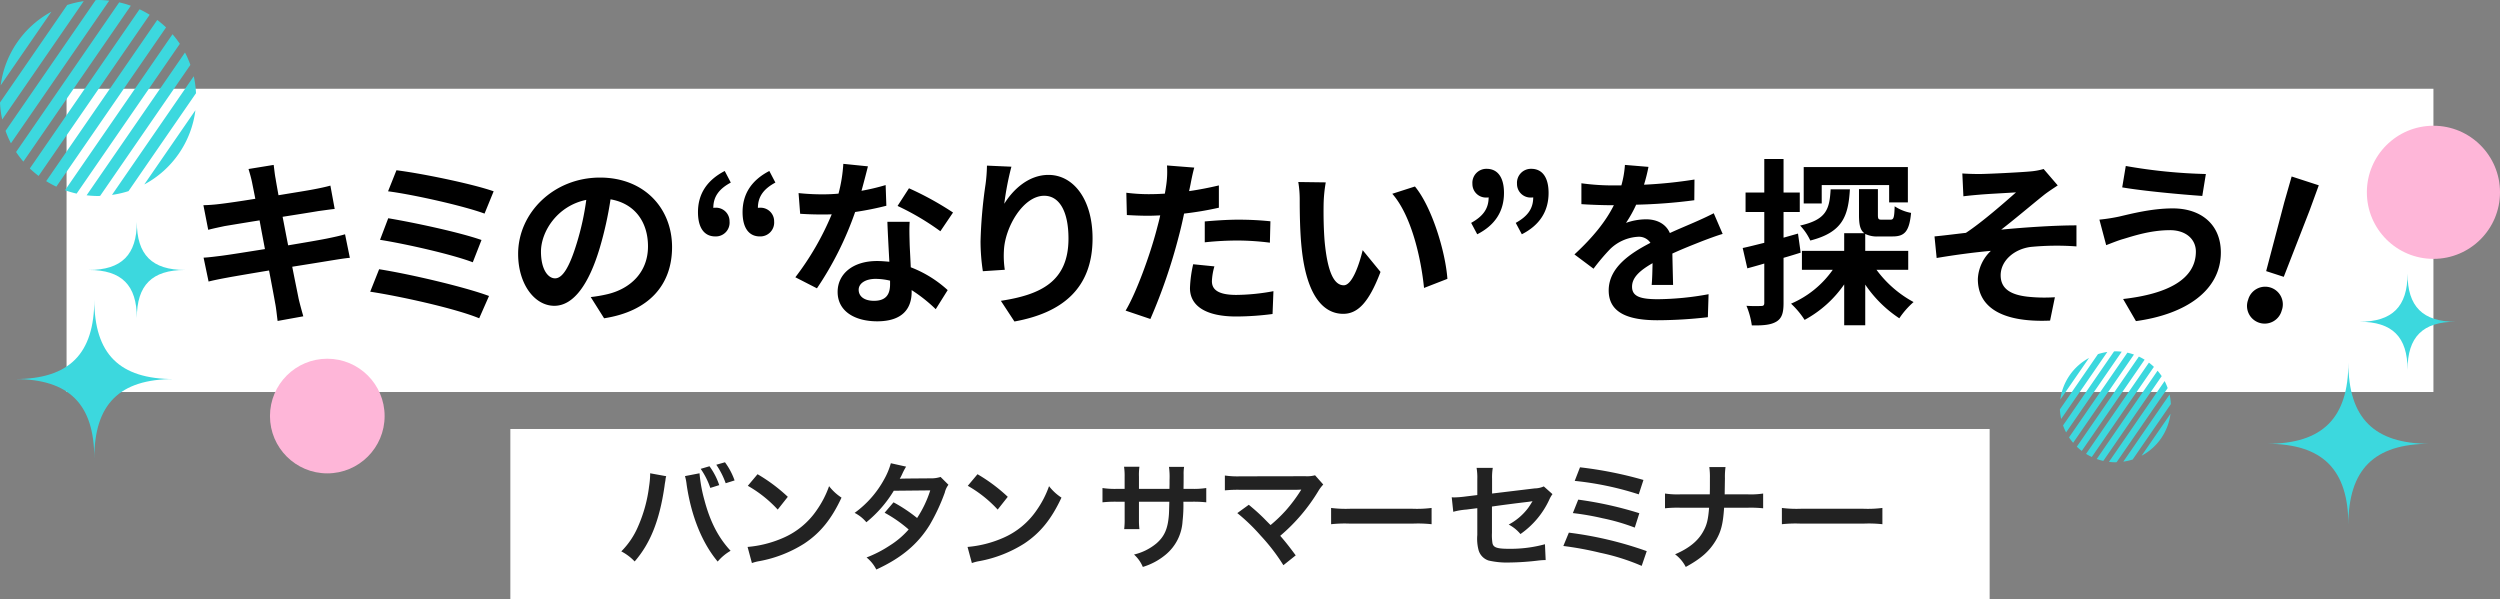 <svg xmlns="http://www.w3.org/2000/svg" width="676" height="162" viewBox="0 0 676 162"><rect x="0" y="0" width="676" height="162" fill="#808080" stroke="none"/><g transform="translate(-26.351 -428.74)"><rect width="400" height="46" transform="translate(164.351 544.74)" fill="#fff"/><path d="M12.146,3.766a4.036,4.036,0,0,0-.16.633l-.062.538-.159.92-.1.76c-1.331,9.085-3.806,15.322-8.054,20.2A13.669,13.669,0,0,0,0,24.093a21.312,21.312,0,0,0,4.537-6.743A38.468,38.468,0,0,0,7.514,6.49,23.208,23.208,0,0,0,7.8,3.418V2.975Zm9.007-.791a39.059,39.059,0,0,0,1.331,7.283c1.553,5.857,3.774,10.13,7.071,13.676a13.087,13.087,0,0,0-3.491,2.912c-4.215-5.032-7.163-12.315-8.4-20.833a13.031,13.031,0,0,0-.444-2.277Zm2.695-1.9a18.867,18.867,0,0,1,2.633,5.1l-2.413.761a20.706,20.706,0,0,0-2.6-5.161Zm4.377,4.591a21.618,21.618,0,0,0-2.54-5L28.034,0a18.754,18.754,0,0,1,2.6,4.907ZM34.145,22.89a30.264,30.264,0,0,0,9.384-2.344,21.169,21.169,0,0,0,9.421-7.756,26.405,26.405,0,0,0,3.234-6.333,13.64,13.64,0,0,0,3.362,3.1c-2.695,5.794-5.708,9.53-10.055,12.412a34.261,34.261,0,0,1-12.078,4.747,11.225,11.225,0,0,0-2.094.538ZM36.84,3.228a44.993,44.993,0,0,1,8.183,6.11L42.294,12.79a33.324,33.324,0,0,0-8.086-6.427Zm51.617,2.85A5.637,5.637,0,0,0,87.471,8.2a52.8,52.8,0,0,1-4.058,8.707C80.179,22.16,75.708,25.9,68.955,29a10.044,10.044,0,0,0-2.635-3.262A31.786,31.786,0,0,0,72.5,22.572a23.034,23.034,0,0,0,5.2-4.4,35.925,35.925,0,0,0-6.5-4.528l2.409-2.817a41.158,41.158,0,0,1,6.374,4.241A30.3,30.3,0,0,0,83.542,7.6l-9.864.1a32.785,32.785,0,0,1-7.416,8.514,10.077,10.077,0,0,0-3.174-2.532,27.237,27.237,0,0,0,7.961-9.022,19.38,19.38,0,0,0,1.837-4.4l4.125.918a16.908,16.908,0,0,0-.953,1.772,14.912,14.912,0,0,1-.763,1.521c.509-.065.509-.065,8.248-.128a8.309,8.309,0,0,0,2.79-.378ZM93.624,22.89a30.274,30.274,0,0,0,9.385-2.344,21.16,21.16,0,0,0,9.417-7.756,26.408,26.408,0,0,0,3.235-6.333,13.6,13.6,0,0,0,3.36,3.1c-2.7,5.794-5.708,9.53-10.053,12.412a34.284,34.284,0,0,1-12.08,4.747,11.2,11.2,0,0,0-2.092.538ZM96.317,3.228a44.807,44.807,0,0,1,8.183,6.11l-2.728,3.452a33.35,33.35,0,0,0-8.084-6.427Zm51.9,3.956.03-1.422V4.749a20.224,20.224,0,0,0-.157-3.515h4.091a11.641,11.641,0,0,0-.129,2.122c0,1.929,0,1.929-.03,3.828h2.027a22.433,22.433,0,0,0,4.125-.222v3.865a31.993,31.993,0,0,0-4.06-.158h-2.126a37.716,37.716,0,0,1-.222,5.224,12.673,12.673,0,0,1-4.567,9.085A17.629,17.629,0,0,1,141.02,28.3a9.41,9.41,0,0,0-2.381-3.355,14.725,14.725,0,0,0,6.06-3.008c2.154-1.866,3.075-3.956,3.359-7.6.065-.728.065-1.488.129-3.671h-8.212v4.747a19.515,19.515,0,0,0,.125,2.66h-4.121a21.147,21.147,0,0,0,.127-2.724V10.669h-1.934a31.994,31.994,0,0,0-4.06.158V6.963a22.368,22.368,0,0,0,4.119.222H136.1V4.021a16.818,16.818,0,0,0-.16-2.819H140.1a16.019,16.019,0,0,0-.125,2.722v3.26Zm21.457,4.308c1.682,1.393,2.633,2.247,3.935,3.515,1.742,1.772,1.742,1.772,1.964,1.962a38.941,38.941,0,0,0,4.155-3.99A41.592,41.592,0,0,0,183.6,7.819a2.221,2.221,0,0,1,.19-.285.815.815,0,0,1,.063-.158c-.317.032-.794.063-1.458.063H167.265a34.5,34.5,0,0,0-4.06.158V3.578a23.354,23.354,0,0,0,4.121.222l17.635-.033a8.336,8.336,0,0,0,2.631-.251l2.217,2.5a10.069,10.069,0,0,0-1.395,1.869,48.929,48.929,0,0,1-10.241,12c1.331,1.519,2.536,3.04,4.186,5.287l-3.329,2.66a52.005,52.005,0,0,0-6.124-7.978,50.684,50.684,0,0,0-6.34-6.112Zm22.255.855a31.4,31.4,0,0,0,5.137.222h16.9a31.443,31.443,0,0,0,5.137-.222v4.4a34.538,34.538,0,0,0-5.171-.16H197.1a34.479,34.479,0,0,0-5.167.16Zm59.86-3.736a7.743,7.743,0,0,0-.888,1.553,23.1,23.1,0,0,1-7.77,9.243,10.447,10.447,0,0,0-3.172-2.564,16.023,16.023,0,0,0,5.234-4.464c.444-.633.634-.918,1.206-1.869-.507.1-.729.127-1.206.19-3.2.38-6.469.793-9.768,1.268V19.09a14.159,14.159,0,0,0,.127,2.724c.224,1.234,1.238,1.581,4.473,1.581a35.157,35.157,0,0,0,9.732-1.234l.19,4.274a19.2,19.2,0,0,0-1.932.127,70.491,70.491,0,0,1-7.867.54,21.874,21.874,0,0,1-5.641-.54,4.14,4.14,0,0,1-2.728-2.912,12.131,12.131,0,0,1-.317-3.99V12.41l-2.983.38a18.575,18.575,0,0,0-3.517.6l-.414-3.926c.349.032.6.032.763.032a25.091,25.091,0,0,0,2.79-.222l3.362-.41V4.528a15.548,15.548,0,0,0-.192-3.008h4.375a15.4,15.4,0,0,0-.188,2.945V8.452L247,7.06a5.97,5.97,0,0,0,2.443-.538Zm4.429,10.416a99.435,99.435,0,0,1,21.059,5l-1.365,3.988a58.208,58.208,0,0,0-11.224-3.545,88.481,88.481,0,0,0-9.96-1.836Zm2.536-8.927a99.451,99.451,0,0,1,16.524,3.673l-1.238,3.891a54.931,54.931,0,0,0-8.718-2.532A70.239,70.239,0,0,0,257.3,13.74Zm.479-8.739a105.992,105.992,0,0,1,17.156,3.418l-1.272,3.895a83.617,83.617,0,0,0-17.313-3.64Zm45.4,7.313a22.57,22.57,0,0,0,4.121-.222v3.99a32.234,32.234,0,0,0-4.058-.158h-6.5c-.285,4.4-.824,6.49-2.282,8.927-1.745,2.882-3.966,4.844-8.087,7.091a9.851,9.851,0,0,0-2.885-3.418c3.806-1.648,6.214-3.61,7.64-6.237.953-1.711,1.3-3.133,1.557-6.363h-7.865a32.235,32.235,0,0,0-4.058.158V8.452a22.773,22.773,0,0,0,4.123.222h7.991c.03-1.329.03-1.9.03-2.469V4.336A19.409,19.409,0,0,0,294.2,1.3h4.38a19.481,19.481,0,0,0-.159,3.038l-.033,1.9c-.032,2.091-.032,2.091-.032,2.439Zm9.188,3.673a31.4,31.4,0,0,0,5.137.222h16.9A31.442,31.442,0,0,0,341,12.347v4.4a34.568,34.568,0,0,0-5.173-.16H318.989a34.478,34.478,0,0,0-5.167.16Z" transform="translate(194.351 553.74)" fill="#222"/><rect width="640" height="82" transform="translate(44.351 452.74)" fill="#fff"/><path d="M12.2,2.7,19,1.592c.145.965.289,2.6.531,3.762.095.673.384,2.267.772,4.436,4.1-.675,7.765-1.254,9.5-1.592,1.544-.289,3.377-.675,4.535-1.013L35.5,13.5c-1.061.1-2.991.388-4.438.579-1.978.338-5.642.916-9.646,1.544.482,2.412.965,5.063,1.5,7.716,4.342-.724,8.3-1.4,10.466-1.833,1.881-.384,3.664-.772,4.919-1.158l1.3,6.367c-1.3.1-3.28.434-5.112.724-2.316.384-6.221,1.013-10.466,1.686.772,3.955,1.447,7.187,1.737,8.68.338,1.447.82,3.184,1.254,4.725l-6.945,1.256c-.241-1.785-.386-3.473-.677-4.872-.239-1.4-.866-4.725-1.638-8.775-4.919.818-9.453,1.59-11.528,1.976S2.509,32.84,1.4,33.13L.048,26.668c1.3-.05,3.473-.338,5.017-.531,2.217-.289,6.7-1.013,11.574-1.785-.482-2.6-1.013-5.306-1.447-7.764-4.243.675-7.958,1.3-9.453,1.544-1.544.338-2.8.579-4.436,1.011L0,12.489a44.405,44.405,0,0,0,4.485-.338c1.688-.191,5.4-.724,9.552-1.4-.388-2.026-.724-3.616-.87-4.389-.289-1.4-.625-2.508-.965-3.664M77.227,37.037l-2.653,6.027c-6.511-2.7-21.751-6.027-29.468-7.187L47.518,29.8c8.247,1.3,23.1,4.771,29.709,7.233M75.2,21.893,72.839,27.92C67.291,25.8,54.945,23,47.759,21.847l2.219-5.836c6.9,1.158,19.146,3.76,25.222,5.883m3.28-13.164-2.46,6.027C70.426,12.684,56.73,9.6,49.93,8.729L52.2,3.039c6.318.772,20.209,3.567,26.286,5.69m29.863,34.336-3.616-5.74a37.172,37.172,0,0,0,4.485-.77c6.175-1.447,11-5.885,11-12.925,0-6.654-3.618-11.621-10.129-12.73a97.49,97.49,0,0,1-2.894,13.068c-2.893,9.742-7.039,15.721-12.3,15.721-5.353,0-9.791-5.883-9.791-14.033,0-11.14,9.646-20.641,22.137-20.641,11.962,0,19.486,8.3,19.486,18.808,0,10.176-6.221,17.361-18.376,19.242m-13.262-10.8c2.026,0,3.906-3.037,5.884-9.549a72.392,72.392,0,0,0,2.557-11.669c-7.958,1.64-12.251,8.68-12.251,13.984,0,4.872,1.93,7.233,3.811,7.233m38.643-17.889q0-7.38,7.234-11.142l1.64,3.135c-3.134,1.688-4.726,3.76-4.726,6.847a2.059,2.059,0,0,1,.531-.046,3.658,3.658,0,0,1,3.857,3.712,3.723,3.723,0,0,1-3.857,4.05c-3.039,0-4.679-2.41-4.679-6.556m12.058,0q0-7.38,7.234-11.142l1.64,3.135c-3.136,1.688-4.728,3.76-4.728,6.847a2.059,2.059,0,0,1,.531-.046,3.659,3.659,0,0,1,3.859,3.712,3.75,3.75,0,0,1-3.859,4.05c-3.037,0-4.677-2.41-4.677-6.556m32.175-5.788a58.567,58.567,0,0,0,6.511-1.544l.193,5.593a83.651,83.651,0,0,1-8.44,1.688A88.872,88.872,0,0,1,165.9,34.963l-5.837-2.991A75.917,75.917,0,0,0,169.9,14.949c-.868.048-1.688.048-2.507.048-1.978,0-3.956-.048-6.03-.193l-.432-5.593a60.89,60.89,0,0,0,6.414.338c1.445,0,2.893-.048,4.388-.193a40.541,40.541,0,0,0,1.3-8.053l6.655.675c-.386,1.544-1.013,4-1.737,6.606M190.98,23.147c.05,1.4.193,3.712.289,6.124a31.515,31.515,0,0,1,9.984,6.174l-3.23,5.159a41,41,0,0,0-6.513-5.159v.482c0,4.484-2.458,7.957-9.309,7.957-5.98,0-10.706-2.653-10.706-7.957,0-4.727,3.954-8.345,10.659-8.345,1.158,0,2.217.1,3.327.195-.193-3.569-.434-7.86-.531-10.8h6.028c-.143,2.026-.048,4.052,0,6.172m-9.644,15.192c3.327,0,4.34-1.835,4.34-4.488v-.963a17.315,17.315,0,0,0-3.906-.482c-2.8,0-4.583,1.254-4.583,2.942,0,1.785,1.5,2.991,4.149,2.991M187.7,12.684l3.087-4.775A83.152,83.152,0,0,1,202.7,14.467l-3.423,5.063A69.67,69.67,0,0,0,187.7,12.684m28.852-.579c2.314-3.762,6.511-7.812,11.96-7.812,6.706,0,11.914,6.556,11.914,17.166,0,13.649-8.344,20.158-21.124,22.474l-3.666-5.593c10.706-1.64,18.28-5.161,18.28-16.832,0-7.426-2.509-11.573-6.561-11.573-5.691,0-10.657,8.536-10.9,14.9a25.213,25.213,0,0,0,.241,5.113l-5.932.386a54.5,54.5,0,0,1-.627-8.053A126.842,126.842,0,0,1,211.49,6.847a43.047,43.047,0,0,0,.384-5.063l6.609.289a78.478,78.478,0,0,0-1.93,10.031m50.362-5.258c-.1.533-.241,1.158-.386,1.833,2.7-.386,5.4-.916,8.054-1.542v6.027a88.786,88.786,0,0,1-9.405,1.59c-.434,2.074-.917,4.2-1.447,6.172a149.5,149.5,0,0,1-7.668,22.327l-6.7-2.265c2.894-4.822,6.559-14.951,8.344-21.7.338-1.3.724-2.651,1.013-4.05-1.11.048-2.171.1-3.184.1-2.314,0-4.147-.1-5.835-.193l-.145-6.027a48.076,48.076,0,0,0,6.077.386q2.1,0,4.342-.145c.193-1.061.338-1.976.434-2.749a24.855,24.855,0,0,0,.145-4.87l7.379.579c-.386,1.3-.82,3.471-1.013,4.532M272.7,33.033c0,2.122,1.447,3.712,6.607,3.712a56.757,56.757,0,0,0,10.032-1.011l-.241,6.172a77.389,77.389,0,0,1-9.839.675c-8.1,0-12.491-2.8-12.491-7.667a33.709,33.709,0,0,1,.868-6.462l5.739.577a16.538,16.538,0,0,0-.675,4M280.033,16.4a84.777,84.777,0,0,1,8.489.434l-.145,5.786a71.115,71.115,0,0,0-8.3-.579,82.861,82.861,0,0,0-9.309.482V16.878c2.7-.241,6.175-.482,9.26-.482M302.905,12.2c-.048,3.133,0,6.751.289,10.222.675,6.944,2.123,11.719,5.16,11.719,2.267,0,4.2-5.642,5.114-9.5l4.822,5.885c-3.184,8.389-6.221,11.331-10.08,11.331-5.3,0-9.886-4.775-11.236-17.7-.482-4.436-.531-10.079-.531-13.02a29.32,29.32,0,0,0-.386-4.92l7.427.1a38.993,38.993,0,0,0-.579,5.885m33.472,20.2-6.318,2.46c-.772-7.766-3.329-19.483-8.585-25.464L327.6,7.426c4.581,5.545,8.247,17.6,8.778,24.98M342.8,17.264c3.134-1.736,4.726-3.762,4.726-6.9a1.906,1.906,0,0,1-.531.05A3.66,3.66,0,0,1,343.14,6.7,3.777,3.777,0,0,1,347,2.651c3.039,0,4.677,2.412,4.677,6.51,0,4.97-2.41,8.731-7.234,11.189Zm12.056,0c3.136-1.736,4.726-3.762,4.726-6.9a1.906,1.906,0,0,1-.531.05A3.66,3.66,0,0,1,355.2,6.7a3.776,3.776,0,0,1,3.857-4.052c3.039,0,4.679,2.412,4.679,6.51,0,4.97-2.412,8.731-7.234,11.189Zm34.684-10.32a122.076,122.076,0,0,0,13.648-1.4l-.048,5.6a144.129,144.129,0,0,1-15.723,1.206,33.824,33.824,0,0,1-2.748,4.918,16.328,16.328,0,0,1,5.449-.965c2.941,0,5.353,1.254,6.414,3.712,2.509-1.156,4.533-1.976,6.511-2.844,1.881-.82,3.57-1.592,5.355-2.508l2.41,5.593c-1.544.434-4.1,1.4-5.739,2.026-2.171.868-4.919,1.929-7.861,3.278.048,2.7.145,6.272.193,8.489h-5.789c.147-1.447.193-3.76.241-5.885-3.616,2.074-5.546,3.955-5.546,6.367,0,2.651,2.267,3.375,6.993,3.375A78.9,78.9,0,0,0,407,36.554l-.193,6.218a120.209,120.209,0,0,1-13.65.82c-7.572,0-13.166-1.831-13.166-8.053,0-6.172,5.787-10.029,11.286-12.875a3.711,3.711,0,0,0-3.377-1.638,11.759,11.759,0,0,0-7.524,3.326,55.583,55.583,0,0,0-4.486,5.306l-5.16-3.861c5.065-4.675,8.489-8.968,10.659-13.309h-.627c-1.978,0-5.5-.1-8.151-.287V6.558a62.753,62.753,0,0,0,8.489.581h2.316a26.675,26.675,0,0,0,.963-5.547l6.368.531a46.125,46.125,0,0,1-1.206,4.822M431.9,25.316c-1.542.482-3.086.965-4.629,1.4v12.2c0,2.653-.434,4.1-1.881,5.016-1.5.916-3.52,1.107-6.7,1.061a21.233,21.233,0,0,0-1.447-5.306,37.863,37.863,0,0,0,4,.048c.579,0,.82-.191.82-.82V28.26c-1.592.482-3.184.916-4.583,1.3l-1.254-5.5c1.64-.338,3.666-.868,5.837-1.4V14.322H417V9.066h5.063V0h5.208V9.066h4.388v5.256h-4.388v6.946l3.908-1.109Zm20.5,4.631a30.331,30.331,0,0,0,10.032,8.729,22.3,22.3,0,0,0-3.859,4.389,33.092,33.092,0,0,1-9.212-9.114V44.943h-5.691V33.9A30.729,30.729,0,0,1,432.964,43.5a22.552,22.552,0,0,0-3.666-4.387,26.535,26.535,0,0,0,11.285-9.163H432.24V24.833h11.429V20.062h5.449c-1.156-.868-1.445-2.412-1.445-4.92V8.15h5.112V15.1c0,1.2.193,1.3,1.061,1.3h2.315c.866,0,1.059-.434,1.156-3.618a12.067,12.067,0,0,0,4.438,1.785c-.482,5.063-1.785,6.365-4.969,6.365h-3.809a7.2,7.2,0,0,1-3.618-.675v4.58h11.624v5.113ZM445.213,8.2c-.434,7.33-2.026,11.623-10.708,13.84a15.032,15.032,0,0,0-2.748-4.05C438.8,16.4,439.715,13.649,440,8.2Zm-7.62,3.811h-4.87V2.169h28.165v9.551h-5.065V7.04H437.593Zm42.6-7.957c2.072,0,11.14-.436,14.083-.724A17.908,17.908,0,0,0,497.6,2.7l3.811,4.438c-1.013.673-2.8,1.831-3.811,2.651-3.423,2.747-8.149,6.751-11.478,9.307,6.462-.627,14.468-1.158,20.352-1.158v5.69a73.063,73.063,0,0,0-12.394.145c-4.438.579-8.1,3.714-8.1,7.667,0,3.811,2.991,5.3,7.283,5.786a43.1,43.1,0,0,0,7.379.147l-1.3,6.317c-12.346.529-19.532-3.184-19.532-11.237a11.134,11.134,0,0,1,3.52-7.621c-4.436.388-9.837,1.111-14.661,1.929l-.579-5.835c2.557-.241,5.934-.675,8.489-.963,4.292-2.8,10.563-8.3,13.552-10.947-1.976.143-7.908.434-9.886.625-1.206.1-2.8.241-4.342.436l-.289-6.172c1.544.1,2.943.145,4.583.145m51.531,15.19c-5.3,0-10.078,1.64-12.539,2.364-1.4.384-3.279,1.156-4.678,1.686l-1.833-6.9a48.6,48.6,0,0,0,5.3-.82c3.522-.82,8.923-2.219,14.565-2.219,7.62,0,12.975,4.341,12.975,11.912,0,10.32-9.55,16.734-22.959,18.565l-3.471-5.977c11.96-1.353,19.677-5.306,19.677-12.829,0-3.182-2.507-5.786-7.041-5.786m9.743-15.19L540.5,9.983c-5.642-.386-16.107-1.351-21.654-2.315l.965-5.786a143.183,143.183,0,0,0,21.655,2.171M552.9,38.042a4.773,4.773,0,1,1,9.068,2.948,4.773,4.773,0,1,1-9.068-2.948m9.77-26.352,1.991-6.967L572,7.106l-2.487,6.807-6.984,17.945-4.758-1.547Z" transform="translate(81.351 471.74)"/><circle cx="18" cy="18" r="18" transform="translate(666.351 462.74)" fill="#feb6d8"/><path d="M22,44c0-15.052-6.947-22-22-22,15.053,0,22-6.947,22-22,0,15.052,6.947,22,22,22-15.053,0-22,6.948-22,22" transform="translate(639.351 526.74)" fill="#3cd8de"/><path d="M13,26c0-8.895-4.105-13-13-13C8.895,13,13,8.895,13,0c0,8.895,4.105,13,13,13-8.895,0-13,4.105-13,13" transform="translate(664.35 502.74)" fill="#3cd8de"/><circle cx="15.5" cy="15.5" r="15.5" transform="translate(99.351 525.74)" fill="#feb6d8"/><path d="M21.5,43c0-14.71-6.789-21.5-21.5-21.5C14.711,21.5,21.5,14.71,21.5,0c0,14.71,6.789,21.5,21.5,21.5-14.711,0-21.5,6.79-21.5,21.5" transform="translate(30.351 509.74)" fill="#3cd8de"/><path d="M13,26c0-8.895-4.105-13-13-13C8.895,13,13,8.895,13,0c0,8.895,4.105,13,13,13-8.895,0-13,4.105-13,13" transform="translate(50.351 488.74)" fill="#3cd8de"/><path d="M51.48,17.551,27.074,52.972c-.191,0-.379.028-.572.028a26.753,26.753,0,0,1-3.083-.193L50.021,14.2a26.669,26.669,0,0,1,1.459,3.35M.185,23.072,13.9,3.169A26.506,26.506,0,0,0,.185,23.072M29.53.185A26.658,26.658,0,0,0,26.5,0c-.214,0-.422.028-.636.032L1.5,35.387a26.443,26.443,0,0,0,1.454,3.356Zm5.841,1.361a26.119,26.119,0,0,0-3.14-.91L4.346,41.1a26.72,26.72,0,0,0,1.972,2.6ZM22.646.31A26.325,26.325,0,0,0,18.173,1.35L0,27.719a26.5,26.5,0,0,0,.6,4.586ZM53,25.2a26.446,26.446,0,0,0-.611-4.581L30.28,52.7a26.563,26.563,0,0,0,4.473-1.022Zm-.165,4.617L39.016,49.875a26.5,26.5,0,0,0,13.82-20.057M40.475,3.994a26.43,26.43,0,0,0-2.747-1.486L8.065,45.553a26.624,26.624,0,0,0,2.377,2.02Zm8.156,7.857a26.437,26.437,0,0,0-1.982-2.593L17.583,51.436a26.431,26.431,0,0,0,3.136.916ZM44.9,7.414A26.561,26.561,0,0,0,42.523,5.4L12.487,48.981a26.626,26.626,0,0,0,2.745,1.49Z" transform="translate(26.351 428.74)" fill="#3cd8de"/><path d="M29.14,9.934,15.325,29.984c-.108,0-.214.016-.324.016a15.144,15.144,0,0,1-1.745-.109L28.314,8.038a15.1,15.1,0,0,1,.826,1.9M.1,13.06,7.869,1.794A15,15,0,0,0,.1,13.06M16.715.1A15.089,15.089,0,0,0,15,0c-.121,0-.239.016-.36.018L.851,20.03a14.968,14.968,0,0,0,.823,1.9Zm3.306.77A14.784,14.784,0,0,0,18.244.36L2.46,23.266a15.125,15.125,0,0,0,1.116,1.471Zm-7.2-.7a14.9,14.9,0,0,0-2.532.588L0,15.69a15,15,0,0,0,.339,2.6ZM30,14.265a14.969,14.969,0,0,0-.346-2.593L17.14,29.832a15.035,15.035,0,0,0,2.532-.579Zm-.093,2.613L22.084,28.231a15,15,0,0,0,7.822-11.353m-7-14.618a14.96,14.96,0,0,0-1.555-.841L4.565,25.785a15.071,15.071,0,0,0,1.346,1.143Zm4.617,4.447A14.964,14.964,0,0,0,26.405,5.24L9.952,29.115a14.961,14.961,0,0,0,1.775.519ZM25.416,4.2A15.035,15.035,0,0,0,24.07,3.056l-17,24.67a15.072,15.072,0,0,0,1.554.843Z" transform="translate(583.351 523.74)" fill="#3cd8de"/></g></svg>